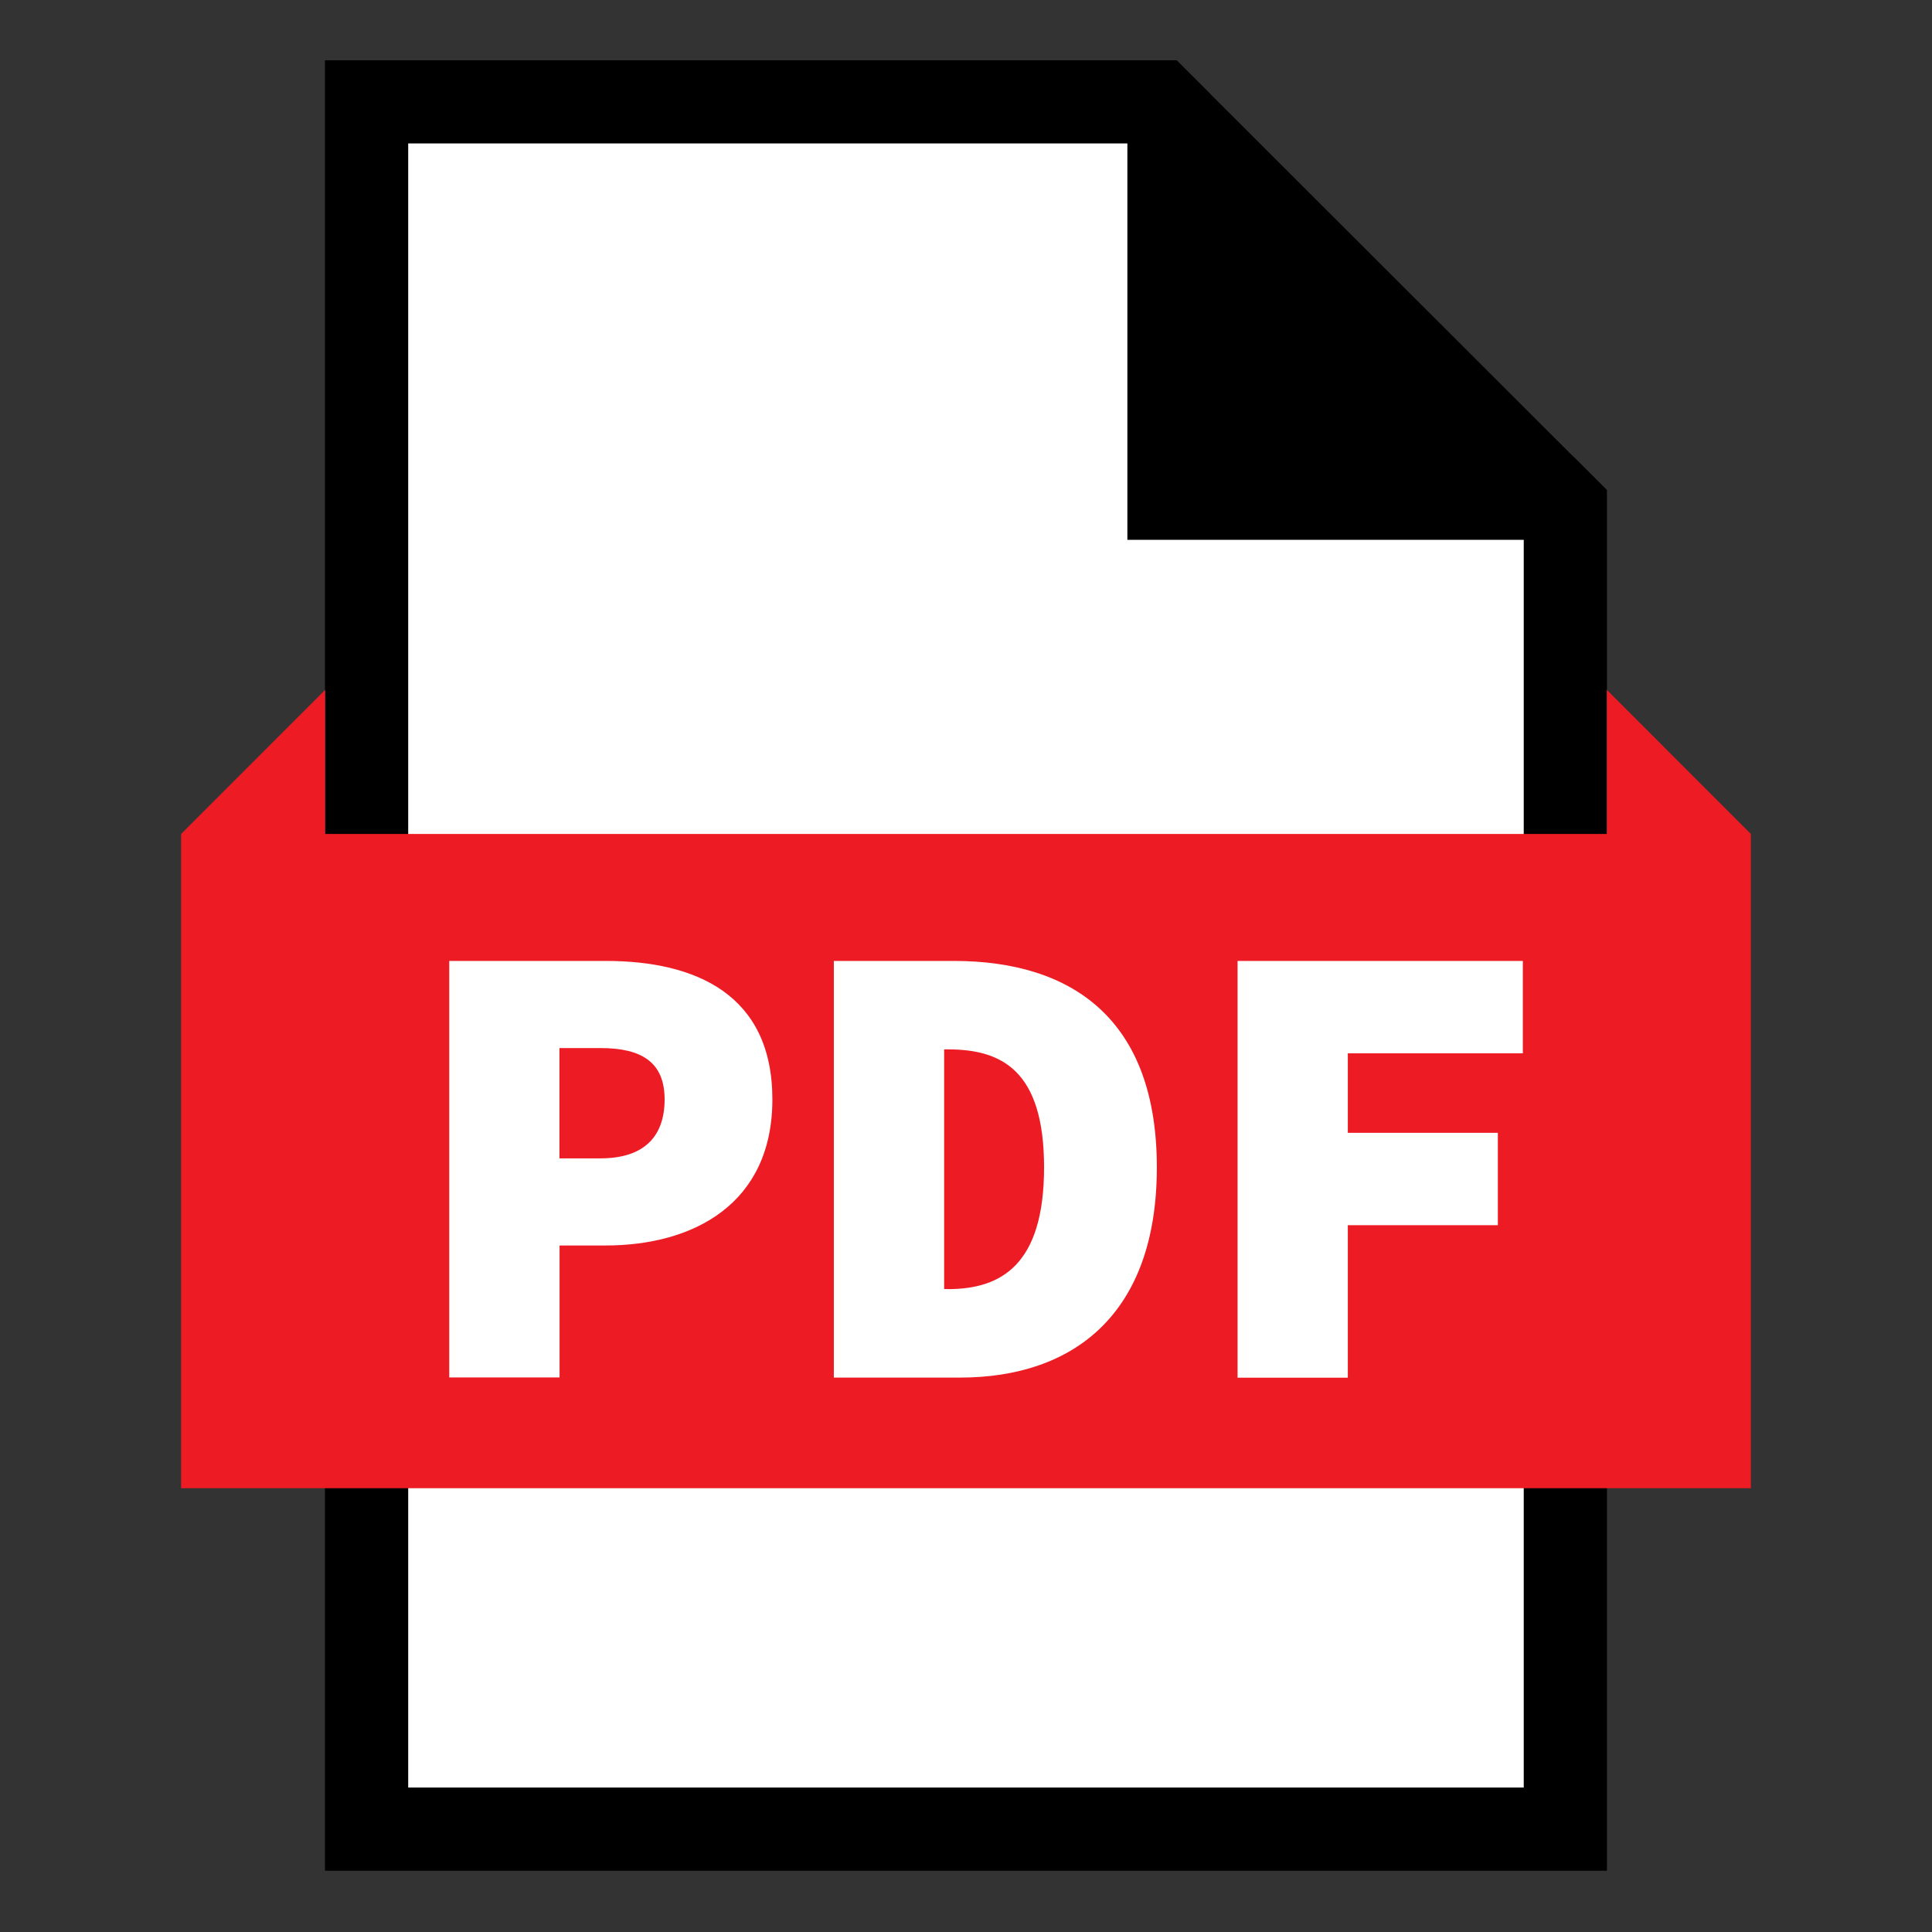 <svg width="32" height="32" viewBox="0 0 32 32" fill="none" xmlns="http://www.w3.org/2000/svg">
<rect x="0" y="0" width="32" height="32" fill="#333333" stroke="none"/>
<path d="M6.074 30.294V1.689H19.206L25.925 8.402V30.294H6.074Z" fill="white"/>
<path d="M18.92 2.376L25.238 8.687V29.607H6.761V2.376H18.92ZM19.49 1H5.385V30.982H26.614V8.117L19.49 1Z" fill="black"/>
<path d="M6.074 30.294V1.689H19.206L19.36 1.843V8.252H25.775L25.925 8.402V30.294H6.074Z" fill="white"/>
<path d="M18.673 2.376V8.941H25.238V29.607H6.761V2.376H18.673ZM19.49 1H5.385V30.982H26.614V8.117L26.061 7.565H20.049V1.559L19.49 1Z" fill="black"/>
<path d="M20.509 7.171V3.811L23.833 7.054V7.171H20.509Z" fill="black"/>
<path d="M21.196 5.442L22.265 6.482H21.196V5.442ZM20.765 3.1H19.818V7.86H24.52V6.763L20.765 3.102V3.1Z" fill="black"/>
<path d="M26.614 11.426V13.813H5.386V11.426L3 13.813V24.649H29V13.813L26.614 11.426Z" fill="#ED1C24"/>
<path d="M7.441 15.916H10.033C11.519 15.916 12.793 16.469 12.793 18.209C12.793 19.948 11.476 20.629 10.033 20.629H9.268V22.815H7.441V15.914V15.916ZM9.946 19.186C10.668 19.186 11.008 18.824 11.008 18.209C11.008 17.593 10.626 17.359 9.946 17.359H9.266V19.186H9.946Z" fill="white"/>
<path d="M13.811 15.916H15.796C17.77 15.916 19.161 16.893 19.161 19.335C19.161 21.777 17.77 22.817 15.902 22.817H13.811V15.916ZM15.701 21.352C16.583 21.352 17.293 20.949 17.293 19.335C17.293 17.721 16.583 17.381 15.701 17.381H15.638V21.35H15.701V21.352Z" fill="white"/>
<path d="M20.5 15.916H25.223V17.446H22.324V18.763H24.809V20.293H22.324V22.819H20.498V15.918L20.5 15.916Z" fill="white"/>
</svg>
